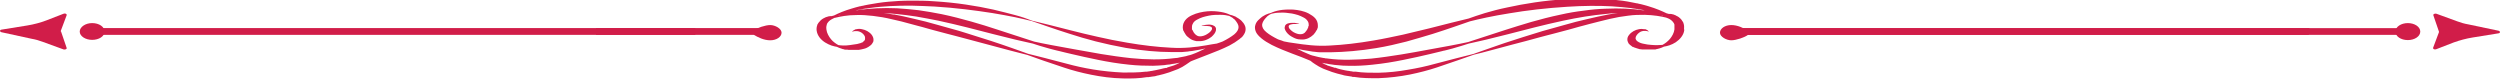 <?xml version="1.0" encoding="UTF-8"?>
<svg xmlns="http://www.w3.org/2000/svg" version="1.1" xmlns:xlink="http://www.w3.org/1999/xlink" viewBox="0 0 1147.7 36.1">
  <defs>
    <style>
      .cls-1 {
        fill: none;
      }

      .cls-2 {
        fill: #d11d49;
      }

      .cls-3 {
        clip-path: url(#clippath);
      }
    </style>
    <clipPath id="clippath">
      <rect class="cls-1" width="1147.7" height="36.1"/>
    </clipPath>
  </defs>
  <!-- Generator: Adobe Illustrator 28.7.0, SVG Export Plug-In . SVG Version: 1.2.0 Build 136)  -->
  <g>
    <g id="Layer_1">
      <g class="cls-3">
        <g>
          <path class="cls-2" d="M570.1,17c-.3.3-.6.6-1,.9,0,0,.2,0,.2,0,0,0,0,0-.2,0-1.4,1.1-3,2.1-4.7,3-3.2,1.6-6.5,2.9-9.4,4-2.9,1.1-5.5,2.1-7.7,3-.3.1-.5.2-.7.3-.7.5-1.4,1-2.2,1.5-1,.7-2.2,1.4-3.6,2-.7.3-1.4.5-2.1.8-.3.1-.7.3-1.1.4l-.5.2-.6.2c-.8.2-1.5.5-2.3.7-.8.2-1.6.4-2.4.6-.4,0-.8.2-1.2.3s-.9.2-1.3.2c-.4,0-.9.2-1.3.2-.2,0-.4,0-.7.1h-.7c-3.5.6-7.3.7-11.1.6-5.2-.1-10.1-.8-14.6-1.7-4.5-.9-8.6-2-12.2-3.2-7.2-2.4-13.1-4.4-17.1-5.9-2.1-.5-4.8-1.2-7.8-2-3-.8-6.4-1.7-10.1-2.7-3.7-1-7.7-2.1-12-3.2-2.1-.6-4.3-1.1-6.5-1.7-2.2-.6-4.5-1.2-6.8-1.8-1.7-.5-3.4-.9-5-1.4-1.7-.4-3.3-.9-4.9-1.3-3.2-.9-6.3-1.7-9.2-2.3-2.9-.7-5.8-1.2-8.5-1.5-2.7-.3-5.2-.5-7.6-.4-4.2,0-7.5.7-10,1.3-.2,0-.3,0-.5.2-1.1.5-2.1,1.1-2.7,2-.2.2-.3.5-.4.7,0,.1,0,.2-.1.4,0,.1,0,.3-.1.4-.1.5-.1,1.1,0,1.7.2,1.6,1.1,3.2,2.1,4.4.5.6,1.1,1.2,1.7,1.6.6.5,1.2.8,1.7,1.1,1.3.2,3.2.3,5.2,0,1.1-.2,2.3-.3,3.4-.5.5-.1,1.1-.3,1.5-.4.2,0,.4-.2.7-.3,0,0,.2,0,.3-.1h.1c0,0,.1-.2.1-.2.5-.3.7-.6.9-1,.1-.4,0-.9,0-1.3-.3-.9-1.2-1.8-2.1-2.2-.5-.2-.9-.4-1.4-.4,0,0-.1,0-.2,0h-.5c-.2,0-.4,0-.6,0-.2,0-.3.1-.5.1-.1,0-.2.1-.3.1-.2,0-.3.1-.3.1,0,0,0,0,.1-.2,0,0,.1-.1.2-.2.1,0,.2-.2.4-.3.1-.1.4-.2.6-.3.1,0,.2-.1.4-.2,0,0,.1,0,.2,0,0,0,.2,0,.2,0,.7-.2,1.5-.2,2.4,0,1.7.3,3.4,1.2,4.5,2.6.5.7.9,1.6.8,2.5,0,.5-.2,1-.6,1.5l-.3.4-.3.3c-.2.2-.5.4-.8.6l-.3.2-.3.2c-.2,0-.4.2-.6.3-.4.2-.8.3-1.2.4-.8.2-1.6.4-2.4.5-.4,0-.8,0-1.1,0-.4,0-.7,0-1.1,0s-.7,0-1,0c-.3,0-.6,0-1,0-.3,0-.7,0-1-.1-.1,0-.3,0-.5,0-.2,0-.3,0-.4,0-.3,0-.6-.1-.8-.2-.3,0-.5-.1-.8-.2-1-.3-1.7-.6-2.3-.9-.7-.1-1.5-.3-2.5-.6-.9-.3-1.9-.8-2.9-1.4-1.9-1.2-3.6-3.1-3.9-5.5-.1-.8,0-1.7.3-2.5,0-.2.1-.4.3-.6.1-.2.2-.4.4-.6.3-.4.6-.7.9-1,.3-.3.8-.6,1.1-.8.2-.1.4-.2.6-.3.2-.1.4-.2.6-.3.5-.1.9-.3,1.3-.4.2,0,.4,0,.6-.1.2,0,.4,0,.6,0,0,0,.1,0,.2,0,.3-.1.7-.2,1.1-.3,2-1,4.7-2.2,8.2-3.2.6-.2,1.1-.3,1.7-.5.6-.2,1.2-.3,1.9-.5.3,0,.6-.1,1-.2.3,0,.7-.1,1-.2.7-.1,1.3-.3,2-.4,2.8-.5,5.8-1,9.1-1.3,3.2-.3,6.6-.5,10.2-.5,3.5,0,7.2,0,10.9.3,10.1.6,19.4,2.1,27.1,3.8,3.8.9,7.3,1.8,10.3,2.6s5.5,1.7,7.5,2.5c4.3,1,10.5,2.6,18,4.5,3.7.9,7.8,2,12.1,2.9,4.3,1,8.9,1.9,13.6,2.7,7,1.2,13.8,2,20,2.3,6.1.4,11.7-.3,16.3-1.1,1.7-.3,3.3-.6,4.8-.8.8-.3,1.6-.5,2.3-.8.2,0,.3-.2.5-.2,2-1,3.8-2.1,5.2-3.2,1.3-1.1,2-2.2,2-3.4,0-1.1-.8-2.2-1.6-3.2-.2-.2-.4-.5-.7-.6-.1,0-.2-.2-.3-.3-.1,0-.2-.2-.3-.2-.5-.3-1-.6-1.4-.8-1.1-.3-2.5-.5-4.1-.5-1.6,0-3.4,0-5.3.4-.9.2-1.9.4-2.8.7-.9.3-1.8.7-2.5,1.1-.8.4-1.4.9-1.8,1.5-.4.6-.6,1.2-.6,1.8,0,.1,0,.2,0,.4v.2s0,.2,0,.2v.4c0,0,.3.4.3.4.1.2.2.5.4.8.1.2.3.5.5.7.3.4.8.8,1.2,1,.4.2.8.3,1.3.3,1,0,2.3-.4,3.2-1,1-.6,1.7-1.2,2.1-1.9.2-.3.3-.6.2-.9,0-.2-.2-.5-.5-.6-.3-.2-.7-.3-1.1-.3-.4,0-.8-.1-1.1-.1-.7,0-1.2,0-1.6,0-.4,0-.6,0-.6,0,0,0,.2,0,.5-.2.4,0,.9-.2,1.6-.3.4,0,.8-.1,1.3-.1s1,0,1.6.2c.6.2,1.2.5,1.5,1,.3.5.3,1,.2,1.5-.2,1-1,2-2,2.9-.6.4-1.2.9-2,1.2-.8.4-1.8.7-3,.8-.6,0-1.2,0-1.9,0-.6-.1-1.2-.3-1.8-.5-.5-.2-1-.5-1.4-.8-.4-.3-.8-.6-1.1-.9s-.6-.6-.8-1c-.2-.3-.4-.7-.6-1,0-.2-.2-.4-.3-.5l-.2-.6v-.3c0,0-.1-.3-.1-.3,0-.2,0-.4,0-.6,0-1.1.4-2.2,1.2-3.2.8-1,1.9-1.7,3-2.2,2.3-1.1,4.9-1.6,7.1-1.8,2.3-.2,4.4,0,6.2.3,1.8.3,3.2.8,4.2,1.3.6.1,1.2.3,1.9.6.2,0,.3.2.5.2.2,0,.3.2.5.3.4.2.6.4,1,.6.6.4,1.3.9,1.8,1.6.6.6,1,1.3,1.3,2.2.2.8.2,1.8-.2,2.7s-1,1.7-1.7,2.5h0ZM410.3,6.6c3.1.6,6.4,1.3,9.6,2.1,1.6.4,3.3.8,5,1.2,1.7.5,3.4.9,5.1,1.4,2.3.6,4.6,1.3,6.8,1.9,2.2.6,4.4,1.2,6.5,1.9,4.2,1.3,8.1,2.6,11.7,3.7,1.8.6,3.5,1.2,5.1,1.7,1.6.6,3.1,1.1,4.6,1.6,2.9,1,5.3,1.9,7.3,2.6,4.3,1.1,10.5,2.6,17.9,4.6,3.7,1,7.7,1.9,12,2.6,4.3.7,9,1.2,13.8,1.4,3.5,0,7,0,10.2-.4h.6c.2,0,.4-.1.6-.1.4,0,.8-.1,1.2-.2.4,0,.8-.1,1.2-.2.4,0,.8-.2,1.1-.2.8-.2,1.5-.3,2.3-.5s1.5-.4,2.2-.5h.5c0-.1.5-.3.5-.3.3-.1.7-.2,1-.3.7-.2,1.4-.4,1.9-.6.9-.3,1.8-.8,2.6-1.2-.3,0-.7.1-1,.2-.4,0-.8.1-1.2.2-.8.1-1.6.2-2.4.4-.8,0-1.7.2-2.5.3-1.7.2-3.5.2-5.2.3-3.6,0-7.2-.1-10.9-.5-5-.5-9.8-1.3-14.2-2.2-4.4-.9-8.5-1.8-12.3-2.7-1.9-.4-3.7-.9-5.4-1.3-.4-.1-.9-.2-1.3-.3-.4-.1-.8-.2-1.2-.3-.8-.2-1.6-.4-2.3-.6-3-.8-5.5-1.6-7.6-2.3-4.3-.9-10.6-2.4-18-4.3-7.4-1.9-16-4.2-25.3-6.2-3.4-.7-6.8-1.3-10.1-1.9-3.3-.5-6.5-.9-9.5-1.2-1.9-.2-3.7-.3-5.5-.4,1.5.2,3,.4,4.6.7h0ZM386.1,6.8c-.5,0-.9.1-1.3.2,0,0,0,0-.1,0,.2,0,.3,0,.5,0,.3,0,.6-.2,1-.3h0ZM544.9,23.7c-.8,0-1.5.2-2.3.2-.4,0-.8,0-1.2,0-.4,0-.8,0-1.2,0-.4,0-.8,0-1.2,0s-.8,0-1.2,0c-6.5,0-13.7-.7-20.9-1.9-4.9-.9-9.6-1.9-13.9-3-4.3-1.1-8.3-2.3-12-3.5-7.3-2.3-13.1-4.4-17.2-5.8-2.2-.5-4.8-1.2-7.8-1.8-3.1-.6-6.6-1.3-10.4-1.9-7.7-1.2-16.8-2.4-26.6-3-3.6-.2-7.1-.3-10.5-.4-3.4,0-6.7,0-9.8.2-3.1.2-6.1.4-8.8.8-.7,0-1.4.2-2,.3-.3,0-.6,0-1,.1-.3,0-.6.1-.9.2-.6.1-1.2.2-1.8.3-.5,0-.9.2-1.4.3.6,0,1.2-.2,1.9-.3,4.8-.6,10.6-1,17.1-.7,3.2.2,6.6.5,10,.9,3.4.5,7,1.1,10.5,1.8,4.8,1,9.3,2.2,13.6,3.4,4.2,1.2,8.1,2.4,11.7,3.6,7.2,2.3,13.1,4.3,17.2,5.6,2.1.5,4.8,1,7.9,1.6,3.1.6,6.5,1.2,10.4,1.9,3.8.7,8,1.4,12.4,2.2,4.4.7,9,1.4,13.8,1.9,7.1.7,13.8.8,19.8,0,.4,0,.7-.1,1.1-.1.4,0,.7-.1,1.1-.2.7-.1,1.4-.3,2.1-.4.7-.1,1.4-.3,2-.5.6-.1,1.2-.3,1.8-.5,2.3-.8,4.4-1.9,6.3-2.8,0,0,0,0,.1,0-1.9.4-4,.9-6.3,1.2-.7,0-1.4.2-2.2.3h0Z"/>
          <path class="cls-2" d="M773.2,13.9c-.3,2.3-2,4.2-3.9,5.5-.9.6-2,1.1-2.9,1.4-.9.3-1.8.5-2.5.6-.6.3-1.3.6-2.3.9-.2,0-.5.1-.8.2-.3,0-.5.1-.8.2-.2,0-.3,0-.4,0-.2,0-.3,0-.5,0-.3,0-.6,0-1,0-.3,0-.6,0-1,0-.3,0-.7,0-1,0-.3,0-.7,0-1.1,0-.4,0-.8,0-1.1,0-.8,0-1.6-.2-2.4-.5-.4-.1-.8-.3-1.2-.4-.2,0-.4-.2-.6-.3h-.3c0-.1-.3-.3-.3-.3-.3-.2-.5-.4-.8-.6l-.3-.3-.3-.3c-.3-.5-.5-1-.6-1.5-.1-1,.2-1.8.8-2.5,1.1-1.4,2.8-2.3,4.5-2.6.9-.2,1.7-.1,2.4,0,0,0,.2,0,.2,0,0,0,.2,0,.2,0,.1,0,.3,0,.4.1.2.1.4.2.6.3.1.1.3.2.4.3,0,0,.1.2.2.2,0,.1.1.2.1.2,0,0,0,0-.3-.1,0,0-.2,0-.3-.1-.1,0-.3,0-.5-.1-.2,0-.4,0-.6,0h-.5s-.1,0-.2,0c-.5,0-.9.2-1.4.4-.9.5-1.7,1.3-2.1,2.2-.2.5-.2.9,0,1.3s.4.7.9,1h.1c0,0,.1.1.1.1,0,0,.2.1.3.2.2,0,.4.2.7.3.5.2,1,.3,1.5.4,1.1.3,2.3.4,3.4.5,2.1.2,3.9.1,5.2,0,.5-.3,1.1-.6,1.7-1.1.6-.5,1.2-1,1.7-1.6,1-1.2,1.9-2.8,2.1-4.4,0-.6,0-1.2,0-1.7,0-.1,0-.3,0-.4,0-.1,0-.2-.1-.4-.1-.2-.2-.5-.4-.7-.6-.9-1.6-1.6-2.7-2-.2,0-.3-.1-.5-.2-2.4-.6-5.8-1.2-10-1.3-2.3,0-4.9,0-7.6.4-2.7.3-5.5.8-8.5,1.5-3,.7-6,1.5-9.2,2.3-1.6.4-3.2.9-4.9,1.3-1.6.5-3.3.9-5,1.4-2.3.6-4.6,1.2-6.8,1.8-2.2.6-4.4,1.1-6.5,1.7-4.2,1.2-8.2,2.2-12,3.2-3.7,1-7.1,1.9-10.1,2.7-3,.8-5.6,1.5-7.8,2-4,1.4-9.9,3.5-17.1,5.9-3.6,1.2-7.8,2.3-12.2,3.2-4.5.9-9.4,1.5-14.6,1.7-3.8,0-7.6,0-11.1-.6h-.7c-.2-.1-.4-.2-.7-.2-.4,0-.9-.2-1.3-.2-.4,0-.9-.2-1.3-.2-.4,0-.8-.2-1.2-.3-.8-.2-1.6-.4-2.4-.6-.8-.2-1.5-.5-2.3-.7l-.6-.2-.5-.2c-.4-.1-.7-.3-1.1-.4-.7-.3-1.4-.5-2.1-.8-1.4-.6-2.5-1.3-3.6-2-.8-.5-1.5-1-2.2-1.6-.2-.1-.5-.2-.7-.3-2.1-.9-4.7-1.9-7.7-3-2.9-1.1-6.2-2.4-9.4-4-1.7-.9-3.4-1.9-4.7-3,0,0-.2,0-.2,0,0,0,0,0,.2,0-.3-.3-.7-.6-1-.9-.8-.8-1.4-1.6-1.7-2.5-.3-.9-.4-1.8-.1-2.7.2-.8.7-1.6,1.3-2.2.6-.6,1.2-1.1,1.8-1.6.3-.2.6-.4,1-.6.2,0,.3-.2.5-.3.2,0,.3-.1.5-.2.7-.3,1.3-.5,1.9-.6,1-.5,2.5-1,4.2-1.3s3.9-.4,6.2-.3c2.3.2,4.8.6,7.1,1.8,1.1.6,2.2,1.3,3,2.2.8.9,1.2,2.1,1.2,3.2,0,.2,0,.4,0,.6v.3s-.1.3-.1.3l-.2.6c0,.2-.2.4-.3.5-.2.4-.4.7-.6,1-.2.3-.5.6-.8,1-.3.3-.7.6-1.1.9-.4.3-.9.5-1.4.8-.5.2-1.1.4-1.8.5-.6,0-1.3.1-1.8,0-1.2,0-2.2-.4-3-.8-.8-.4-1.5-.8-2-1.2-1.1-.9-1.8-1.9-2.1-2.9-.1-.5,0-1,.2-1.5.3-.5.9-.9,1.5-1,.6-.2,1.1-.2,1.6-.2.5,0,.9,0,1.3,0,.7.1,1.2.2,1.6.3.3.1.5.2.5.2,0,0-.2,0-.6,0-.4,0-.9,0-1.6,0-.3,0-.7,0-1.1.1-.4,0-.8.2-1.1.3-.3.2-.5.4-.5.6,0,.2,0,.5.2.9.4.6,1.1,1.3,2.1,1.9.9.5,2.2,1,3.2.9.5,0,.9-.1,1.3-.3.4-.2.8-.5,1.1-1,.2-.2.3-.4.5-.7.2-.2.3-.5.4-.8l.2-.4v-.4c.1,0,.2-.2.2-.2v-.2c0-.1,0-.2,0-.4,0-.7-.2-1.3-.6-1.8-.4-.6-1-1.1-1.8-1.5-.8-.4-1.6-.8-2.5-1.1-.9-.3-1.9-.5-2.8-.7-1.9-.3-3.7-.5-5.3-.4-1.6,0-3,.2-4.1.5-.5.2-1,.5-1.4.8-.1,0-.2.2-.3.2-.1,0-.2.2-.3.3-.2.2-.4.4-.6.6-.8.9-1.6,2-1.7,3.2,0,1.1.6,2.3,2,3.4,1.3,1.1,3.2,2.2,5.2,3.2.2,0,.3.2.5.2.8.2,1.5.5,2.3.8,1.5.3,3,.6,4.8.8,4.6.7,10.2,1.5,16.3,1.1,6.2-.3,13-1.1,20-2.3,4.8-.8,9.3-1.8,13.6-2.7,4.3-1,8.3-2,12.1-2.9,7.5-1.9,13.7-3.5,18-4.5,2-.7,4.5-1.6,7.5-2.5s6.4-1.8,10.3-2.6c7.7-1.7,17-3.2,27.1-3.8,3.7-.2,7.4-.3,10.9-.3,3.5,0,7,.2,10.2.5,3.2.3,6.3.7,9.1,1.3.7.1,1.4.3,2,.4.3,0,.7.1,1,.2.3,0,.6.2,1,.2.6.2,1.2.3,1.9.5.6.2,1.2.3,1.7.5,3.4,1,6.1,2.2,8.2,3.2.4.1.7.2,1.1.3,0,0,.1,0,.2,0,.2,0,.4,0,.6,0,.2,0,.4,0,.6.1.4,0,.8.2,1.3.4.2,0,.4.2.6.3.2.1.4.2.6.3.4.2.8.5,1.1.8.4.3.7.7.9,1,.1.2.2.4.4.6s.2.4.3.6c.3.8.4,1.7.3,2.5h0ZM763.2,7.1c.2,0,.3,0,.5,0,0,0,0,0-.1,0-.4,0-.8-.1-1.3-.2.3,0,.6.2,1,.3h0ZM609.2,30c.6.2,1.3.4,1.9.6.3.1.7.2,1,.3l.5.2h.5c.7.3,1.4.5,2.2.7.7.2,1.5.3,2.3.5.4,0,.8.2,1.2.2.4,0,.8.1,1.2.2.4,0,.8.1,1.2.2.2,0,.4,0,.6,0h.6c3.2.5,6.7.5,10.2.5,4.8-.1,9.4-.6,13.8-1.4,4.3-.7,8.4-1.6,12-2.6,7.4-2,13.6-3.5,17.9-4.6,2-.7,4.5-1.6,7.4-2.6,1.4-.5,3-1,4.6-1.6,1.6-.6,3.3-1.1,5.1-1.7,3.6-1.2,7.5-2.4,11.7-3.7,2.1-.7,4.3-1.3,6.5-1.9,2.2-.6,4.5-1.3,6.8-1.9,1.7-.5,3.4-.9,5.1-1.4,1.7-.4,3.3-.8,5-1.2,3.3-.8,6.5-1.5,9.6-2.1,1.5-.3,3.1-.5,4.6-.7-1.8,0-3.6.2-5.5.4-3.1.3-6.3.7-9.5,1.2-3.3.5-6.7,1.2-10.1,1.9-9.3,2-17.9,4.3-25.3,6.2-7.4,1.9-13.7,3.4-18,4.3-2,.7-4.6,1.4-7.6,2.3-.8.2-1.5.4-2.3.6-.4.1-.8.2-1.2.3-.4,0-.8.2-1.3.3-1.7.4-3.5.8-5.4,1.3-3.8.9-7.8,1.8-12.3,2.7-4.4.9-9.2,1.7-14.2,2.2-3.7.4-7.4.6-10.9.5-1.8,0-3.5-.1-5.2-.3-.9,0-1.7-.2-2.5-.3-.8-.1-1.7-.2-2.4-.4-.4,0-.8-.1-1.2-.2-.3,0-.7-.1-1-.2.8.5,1.7.9,2.6,1.2h0ZM754.4,4.6c-.6-.1-1.2-.2-1.8-.3-.3,0-.6-.1-.9-.2-.3,0-.7,0-1-.1-.7,0-1.3-.2-2-.3-2.7-.3-5.7-.6-8.8-.8-3.1-.2-6.4-.2-9.8-.2-3.4,0-6.9.2-10.5.4-9.8.6-18.9,1.7-26.6,3-3.9.6-7.4,1.3-10.4,1.9s-5.7,1.3-7.8,1.8c-4.1,1.4-9.9,3.5-17.2,5.8-3.7,1.1-7.6,2.3-12,3.5-4.3,1.1-9,2.2-13.9,3-7.3,1.2-14.4,1.8-20.9,1.9-.4,0-.8,0-1.2,0-.4,0-.8,0-1.2,0-.4,0-.8,0-1.2,0-.4,0-.8,0-1.2,0-.8,0-1.5-.1-2.3-.2-.8,0-1.5-.2-2.2-.3-2.3-.3-4.3-.7-6.3-1.2,0,0,0,0,.1,0,1.9,1,4,2,6.3,2.9.6.2,1.2.4,1.8.5.6.2,1.3.3,2,.5.7.1,1.4.3,2.1.4.4,0,.7.1,1.1.2.4,0,.7,0,1.1.1,6,.8,12.8.6,19.8,0,4.8-.5,9.4-1.2,13.8-1.9,4.4-.7,8.5-1.5,12.4-2.2,3.9-.7,7.3-1.3,10.4-1.9,3.1-.6,5.7-1.1,7.9-1.6,4.1-1.3,10-3.3,17.2-5.6,3.6-1.1,7.5-2.4,11.7-3.6,4.2-1.2,8.8-2.4,13.6-3.4,3.5-.8,7.1-1.4,10.5-1.8,3.4-.5,6.8-.8,10-.9,6.5-.3,12.3,0,17.1.7.7,0,1.3.2,1.9.3-.5-.1-.9-.2-1.4-.3h0Z"/>
          <path class="cls-2" d="M345.9,14c1.6-1.2,5.5-2.5,7.7-2.5s5.2,1.6,5.2,3.5-2.3,3.5-5.2,3.5-5.7-1.4-7.5-2.5"/>
          <path class="cls-2" d="M802.5,16c-1.6,1.2-5.5,2.5-7.7,2.5s-5.2-1.6-5.2-3.5,2.3-3.5,5.2-3.5,5.7,1.4,7.5,2.5"/>
          <path class="cls-2" d="M352.4,16h-78.8v-3.1h78.7c0,1,0,2.1,0,3.1h0Z"/>
          <path class="cls-2" d="M795.1,12.9h265.1c0,1-.2,2.1-.3,3.1h-264.9c0-1,0-2.1,0-3.1Z"/>
          <path class="cls-2" d="M795.2,12.9h310.5c-.2,1-.4,2.1-.5,3.1h-310c0-1,0-2.1,0-3.1Z"/>
          <path class="cls-2" d="M319.3,16H42.3c.2-1,.4-2.1.5-3.1h276.5c-.5,1-.5,2.2,0,3.1Z"/>
          <path class="cls-2" d="M28,14.4l2.6,7.6c.2.5-.7.9-1.4.7l-9.6-3.5c-1.6-.6-3.3-1.1-5.1-1.4L.7,14.8c-.9-.2-.9-1.1,0-1.2l11.8-1.9c3.1-.5,6-1.3,8.7-2.3l8-3.1c.7-.3,1.6.1,1.4.7l-2.7,7.2v.3h0c0,0,0,0,0,0Z"/>
          <path class="cls-2" d="M42.3,10.6c3.2,0,5.7,1.7,5.7,3.9s-2.6,3.8-5.7,3.8-5.7-1.7-5.7-3.8,2.6-3.9,5.7-3.9Z"/>
          <path class="cls-2" d="M1119.7,14.6l-2.6-7.6c-.2-.5.7-.9,1.4-.7l9.6,3.5c1.6.6,3.3,1.1,5.1,1.4l13.8,2.9c.9.2.9,1.1,0,1.2l-11.8,1.9c-3.1.5-6,1.3-8.8,2.3l-8,3.1c-.7.3-1.6-.1-1.4-.7l2.7-7.2v-.3h0c0,0,0,0,0,0Z"/>
          <path class="cls-2" d="M1105.4,18.4c-3.2,0-5.7-1.7-5.7-3.9s2.6-3.9,5.7-3.9,5.7,1.7,5.7,3.9-2.6,3.9-5.7,3.9Z"/>
        </g>
      </g>
    </g>
  </g>
</svg>